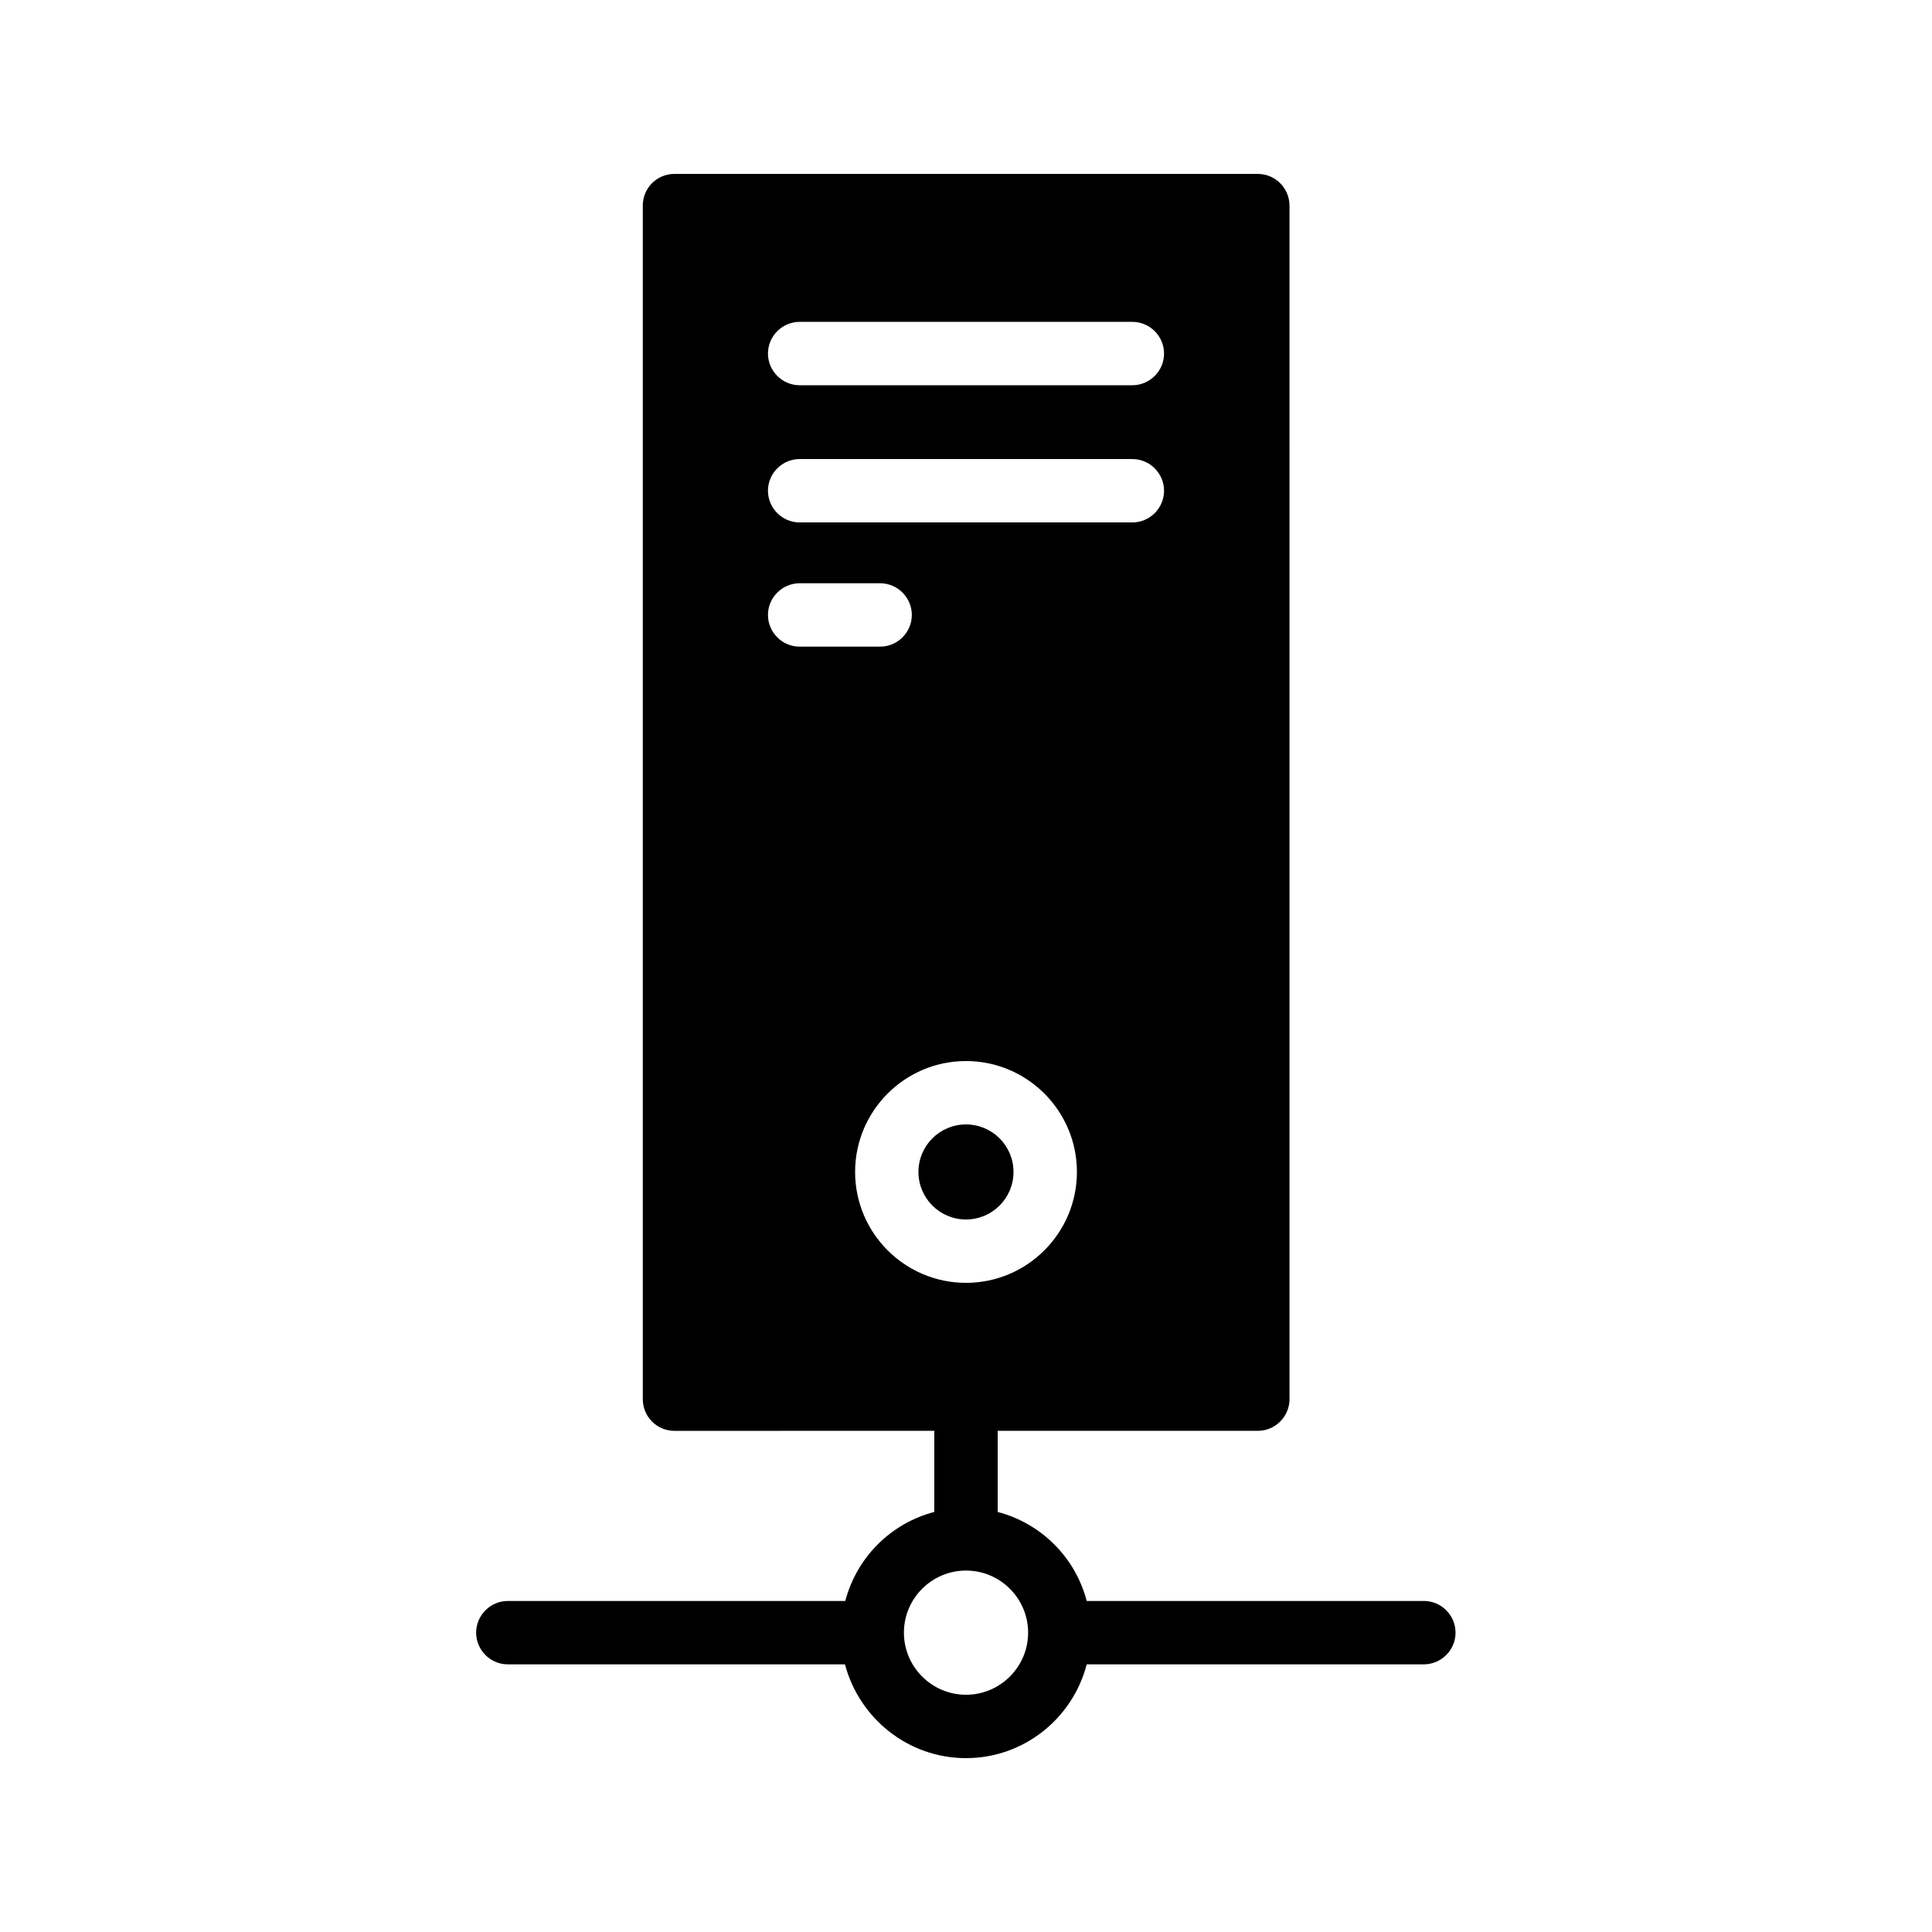 <?xml version="1.0" encoding="UTF-8"?>
<!-- Uploaded to: ICON Repo, www.svgrepo.com, Generator: ICON Repo Mixer Tools -->
<svg fill="#000000" width="800px" height="800px" version="1.1" viewBox="144 144 512 512" xmlns="http://www.w3.org/2000/svg">
 <g>
  <path d="m412.59 454.58c0 6.957-5.641 12.594-12.594 12.594-6.957 0-12.598-5.637-12.598-12.594s5.641-12.594 12.598-12.594c6.953 0 12.594 5.637 12.594 12.594"/>
  <path d="m314.35 198.48v316.31c0 4.617 3.695 8.398 8.398 8.398l68.852-0.004v21.496c-11.586 3.023-20.57 12.09-23.594 23.594h-89.426c-4.617 0-8.398 3.777-8.398 8.398 0 4.617 3.777 8.398 8.398 8.398h89.344c3.777 14.273 16.707 24.852 32.074 24.852s28.297-10.578 31.992-24.855h89.344c4.617 0 8.398-3.777 8.398-8.398 0-4.617-3.777-8.398-8.398-8.398l-89.344 0.004c-3.023-11.586-12.09-20.57-23.594-23.594v-21.496h68.938c4.617 0 8.398-3.777 8.398-8.398l-0.004-316.3c0-4.617-3.777-8.398-8.398-8.398h-154.59c-4.699 0-8.395 3.777-8.395 8.398zm102.11 378.19c0 9.07-7.391 16.457-16.457 16.457-9.07 0-16.457-7.391-16.457-16.457 0-9.07 7.391-16.457 16.457-16.457s16.457 7.387 16.457 16.457zm-16.457-92.703c-16.207 0-29.391-13.184-29.391-29.391 0-16.203 13.184-29.387 29.391-29.387s29.391 13.184 29.391 29.391c-0.004 16.207-13.188 29.387-29.391 29.387zm-44.086-254.67h88.168c4.617 0 8.398 3.777 8.398 8.398 0 4.617-3.777 8.398-8.398 8.398h-88.168c-4.617 0-8.398-3.777-8.398-8.398 0.004-4.621 3.781-8.398 8.398-8.398zm0 36.355h88.168c4.617 0 8.398 3.777 8.398 8.398 0 4.617-3.777 8.398-8.398 8.398h-88.168c-4.617 0-8.398-3.777-8.398-8.398 0.004-4.617 3.781-8.398 8.398-8.398zm0 32.918h21.328c4.617 0 8.398 3.777 8.398 8.398 0 4.617-3.777 8.398-8.398 8.398h-21.328c-4.617 0-8.398-3.777-8.398-8.398 0.004-4.621 3.781-8.398 8.398-8.398z"/>
 </g>
</svg>